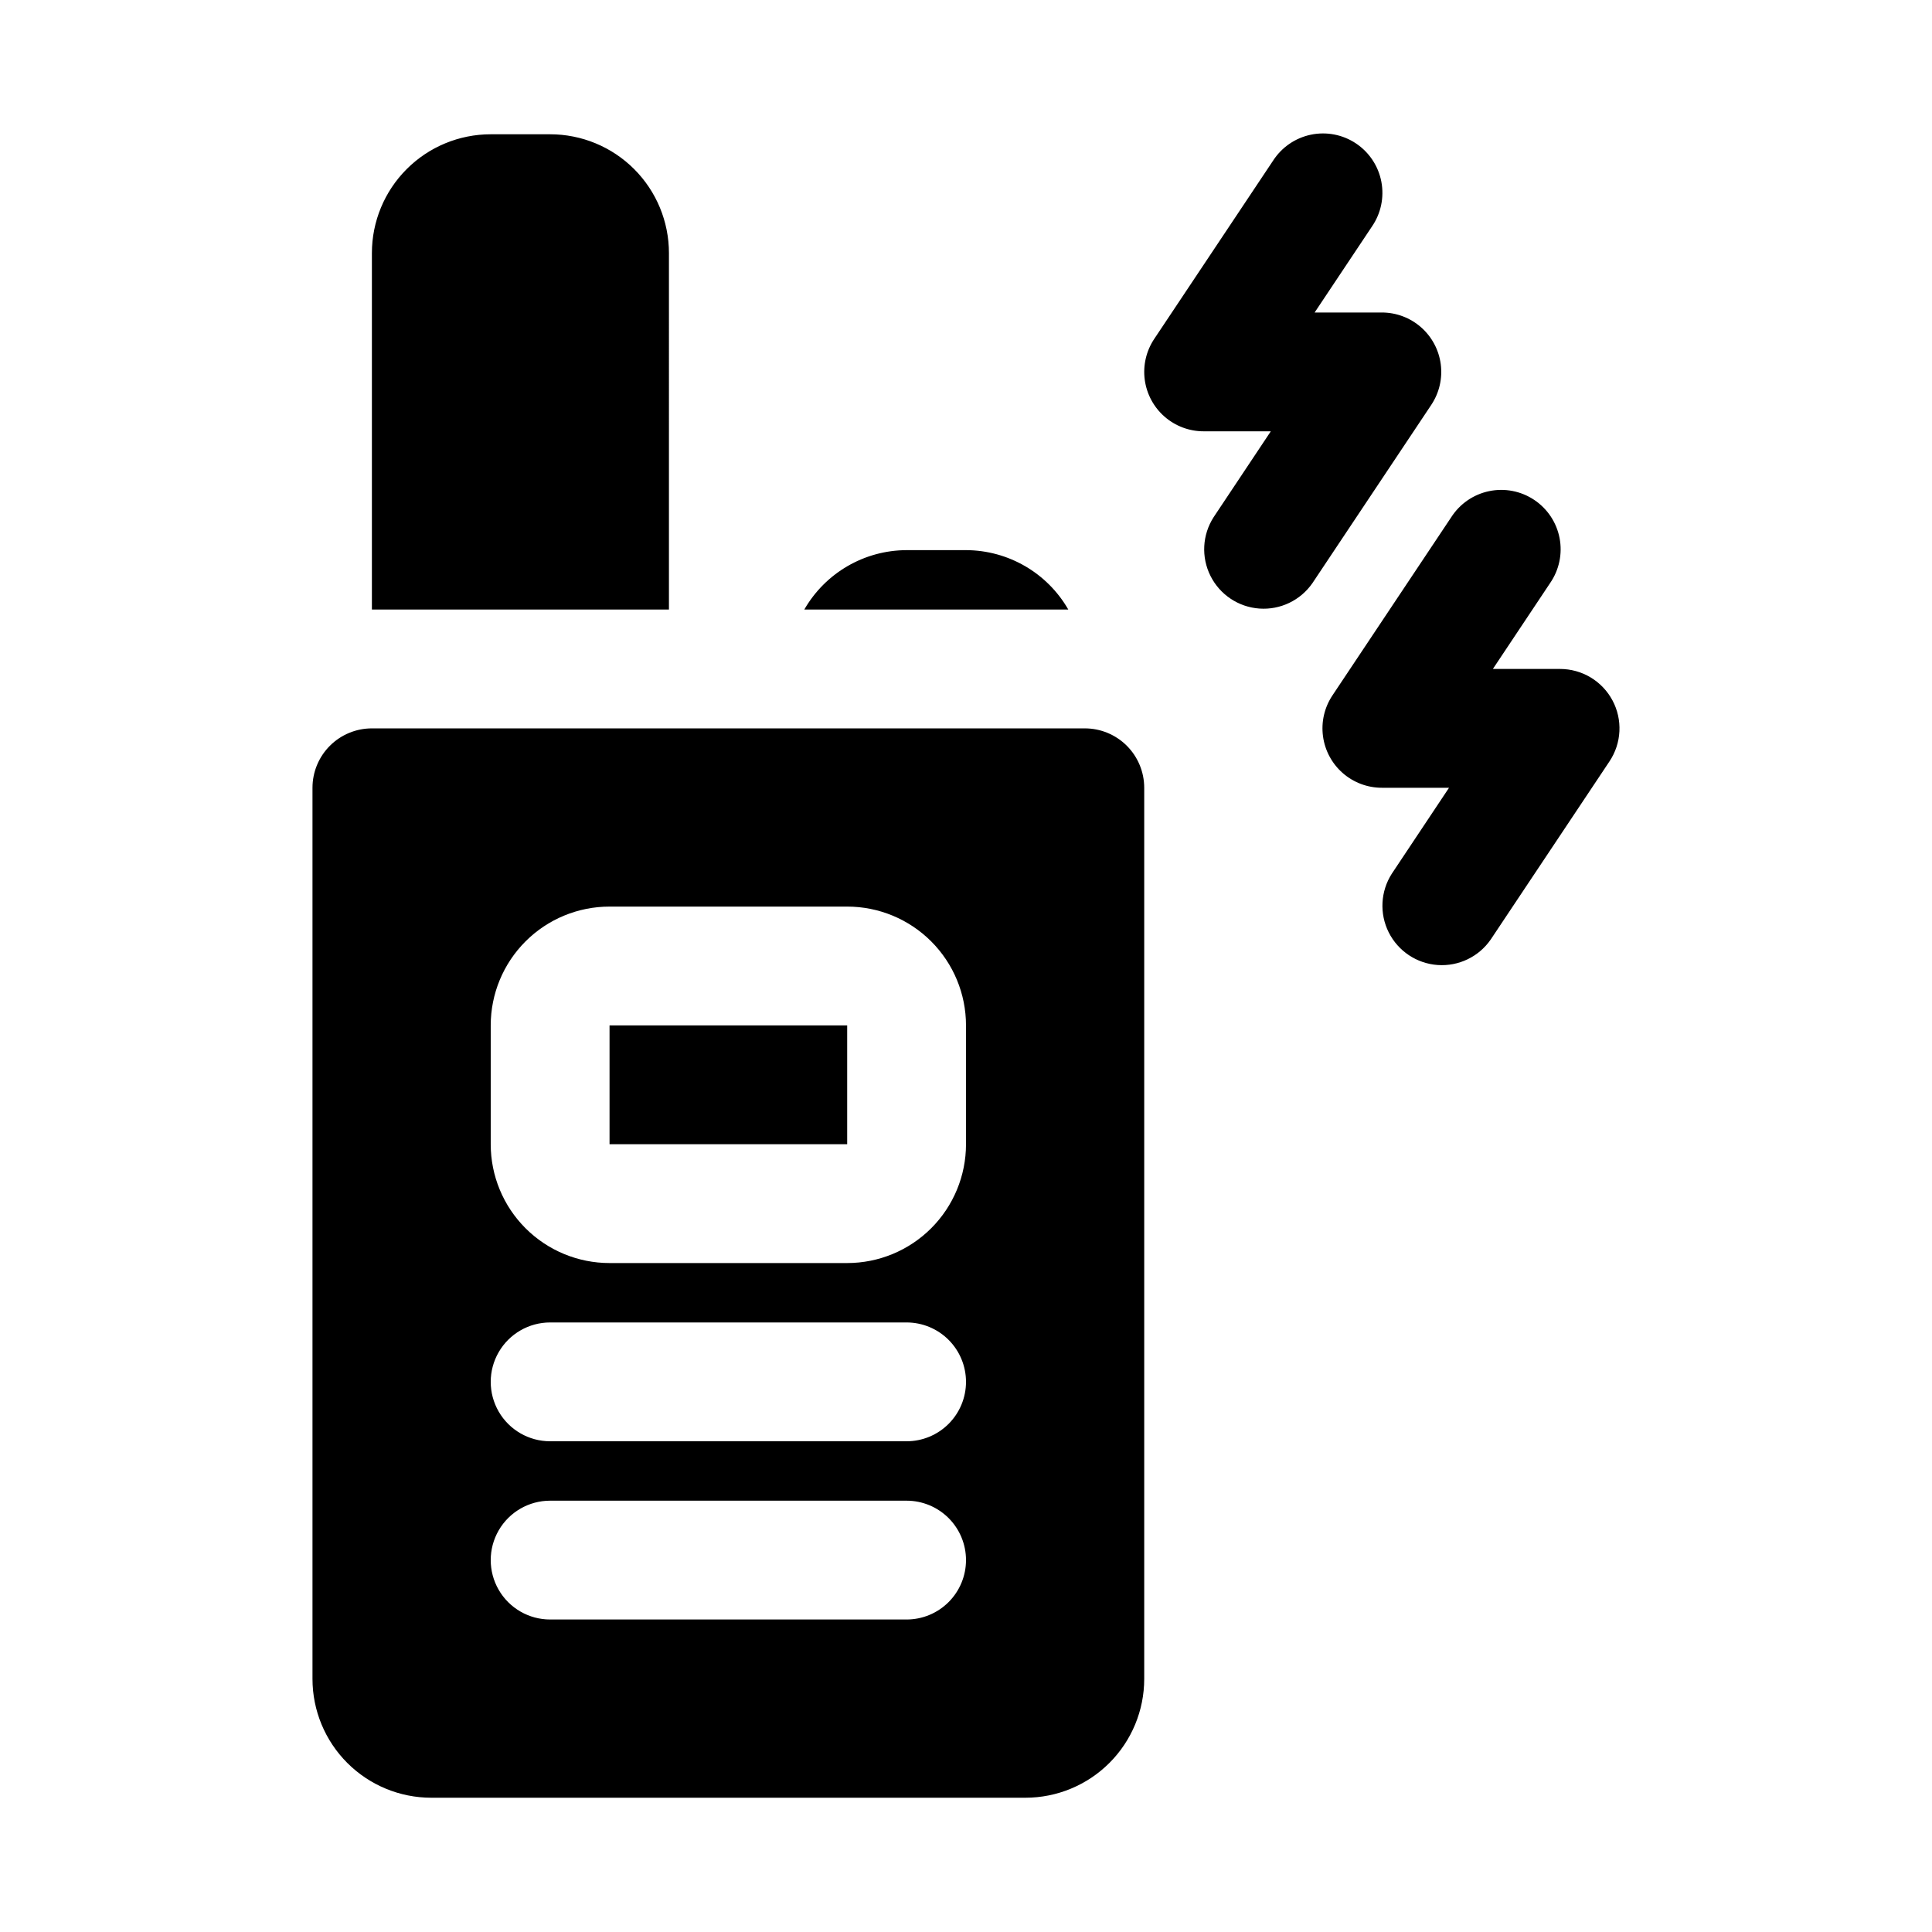 <?xml version="1.0" encoding="UTF-8"?>
<!-- Uploaded to: ICON Repo, www.iconrepo.com, Generator: ICON Repo Mixer Tools -->
<svg fill="#000000" width="800px" height="800px" version="1.1" viewBox="144 144 512 512" xmlns="http://www.w3.org/2000/svg">
 <path d="m523.3 251.3-31.488 47.23c-3.164 4.57-8.504 7.137-14.047 6.746-5.547-0.387-10.477-3.672-12.969-8.641-2.496-4.969-2.184-10.887 0.82-15.566l15.16-22.766h-17.805c-3.816 0-7.5-1.387-10.371-3.902-2.871-2.516-4.727-5.988-5.231-9.77-0.5-3.781 0.387-7.617 2.5-10.793l31.488-47.23c2.281-3.555 5.894-6.047 10.027-6.91 4.133-0.867 8.441-0.035 11.957 2.309 3.512 2.344 5.941 5.996 6.731 10.145 0.793 4.148-0.113 8.441-2.516 11.914l-15.164 22.75h17.809c3.82 0 7.508 1.387 10.379 3.906 2.871 2.516 4.731 5.992 5.231 9.777s-0.391 7.625-2.512 10.801zm48.02 78.312v-0.004c-1.344-2.516-3.344-4.617-5.789-6.086-2.445-1.465-5.246-2.242-8.098-2.242h-17.805l15.16-22.75c2.402-3.473 3.312-7.766 2.519-11.914-0.793-4.148-3.219-7.805-6.734-10.145-3.512-2.344-7.82-3.176-11.957-2.309-4.133 0.863-7.746 3.352-10.023 6.906l-31.488 47.23v0.004c-2.117 3.176-3.004 7.012-2.5 10.793 0.5 3.781 2.359 7.254 5.227 9.77 2.871 2.516 6.555 3.902 10.371 3.902h17.805l-15.16 22.766c-3 4.68-3.312 10.594-0.82 15.562 2.496 4.969 7.426 8.254 12.969 8.645 5.547 0.391 10.887-2.176 14.051-6.746l31.488-47.23c1.578-2.371 2.488-5.125 2.625-7.969 0.141-2.844-0.496-5.676-1.84-8.188zm-171.32-39.82h-15.746c-11.199 0.035-21.531 6.035-27.109 15.746h69.965c-5.578-9.711-15.91-15.711-27.109-15.746zm47.23 62.977v236.16c0 8.352-3.316 16.363-9.223 22.266-5.906 5.906-13.914 9.223-22.266 9.223h-157.44c-8.352 0-16.359-3.316-22.266-9.223-5.902-5.902-9.223-13.914-9.223-22.266v-236.16c0-4.176 1.66-8.18 4.613-11.133 2.953-2.953 6.957-4.609 11.133-4.609h188.93c4.176 0 8.18 1.656 11.133 4.609 2.949 2.953 4.609 6.957 4.609 11.133zm-47.23 204.67c0-4.176-1.66-8.18-4.613-11.133-2.953-2.949-6.957-4.609-11.133-4.609h-94.465c-5.625 0-10.82 3-13.633 7.871s-2.812 10.875 0 15.746 8.008 7.871 13.633 7.871h94.465c4.176 0 8.18-1.66 11.133-4.613 2.953-2.953 4.613-6.957 4.613-11.133zm0-47.23c0-4.176-1.66-8.18-4.613-11.133s-6.957-4.613-11.133-4.613h-94.465c-5.625 0-10.82 3.004-13.633 7.875-2.812 4.871-2.812 10.871 0 15.742s8.008 7.871 13.633 7.871h94.465c4.176 0 8.18-1.656 11.133-4.609s4.613-6.957 4.613-11.133zm0-94.465c0-8.352-3.32-16.359-9.223-22.266-5.906-5.906-13.914-9.223-22.266-9.223h-62.977c-8.352 0-16.359 3.316-22.266 9.223s-9.223 13.914-9.223 22.266v31.488c0 8.352 3.316 16.359 9.223 22.266s13.914 9.223 22.266 9.223h62.977c8.352 0 16.359-3.316 22.266-9.223 5.902-5.906 9.223-13.914 9.223-22.266zm-78.723-204.67c0-8.352-3.316-16.359-9.223-22.266-5.902-5.906-13.914-9.223-22.266-9.223h-15.742c-8.352 0-16.359 3.316-22.266 9.223s-9.223 13.914-9.223 22.266v94.465h78.719zm-15.742 204.67v31.488h62.977v-31.488z"/>
</svg>